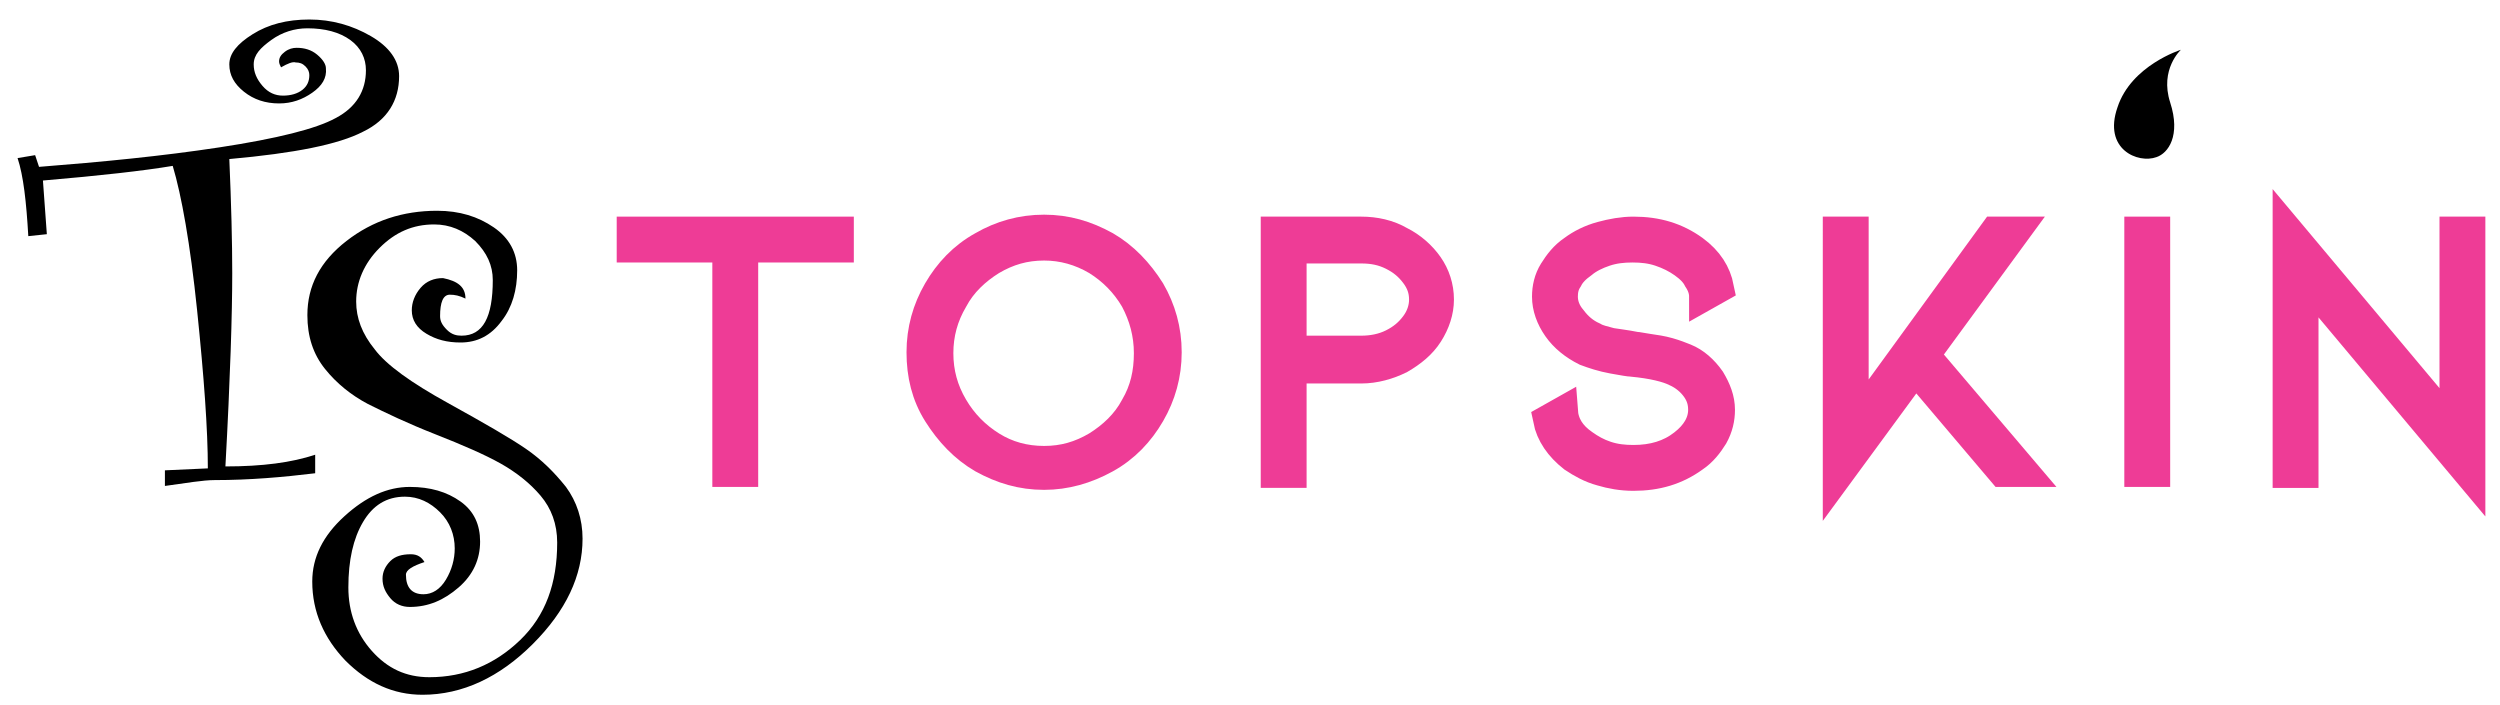<svg xmlns="http://www.w3.org/2000/svg" xmlns:xlink="http://www.w3.org/1999/xlink" id="Layer_1" x="0px" y="0px" viewBox="0 0 256.2 72.2" style="enable-background:new 0 0 256.2 72.2;" xml:space="preserve"><style type="text/css">	.st0{stroke:#EE3C96;stroke-width:3;stroke-miterlimit:10;}</style><g>	<g>		<g>			<path d="M28.8,6.9c-0.1-0.2-0.2-0.4-0.2-0.6c0-0.4,0.2-0.7,0.6-1s0.8-0.4,1.2-0.4c0.8,0,1.5,0.2,2.1,0.7c0.6,0.5,0.9,1,0.9,1.4    C33.5,8,33,8.8,32,9.5c-1,0.7-2.1,1.1-3.4,1.1c-1.4,0-2.6-0.4-3.6-1.2c-1-0.8-1.5-1.7-1.5-2.8c0-1.1,0.8-2.1,2.4-3.1    c1.6-1,3.5-1.5,5.8-1.5c2.3,0,4.4,0.6,6.3,1.7s2.9,2.5,2.9,4.1c0,2.5-1.2,4.5-3.7,5.7c-2.5,1.3-7,2.2-13.7,2.8    c0.2,4.6,0.3,8.5,0.3,11.7c0,4.1-0.2,10.7-0.7,19.8c3.8,0,6.8-0.4,9.2-1.2v1.9c-3.3,0.4-6.7,0.7-10.3,0.7c-1.2,0-2.9,0.3-5.1,0.6    v-1.6l4.4-0.2c0-4-0.4-9.4-1.1-16.2s-1.6-11.8-2.5-14.8c-3,0.5-7.4,1-13.3,1.5L4.8,24l-1.9,0.2c-0.2-3.5-0.5-6.2-1.1-8l1.8-0.3    L4,17.1c6.4-0.5,12.6-1.1,18.5-2s9.9-1.9,11.9-3c2.1-1.1,3.1-2.8,3.1-4.9c0-1.2-0.5-2.3-1.6-3.1s-2.6-1.2-4.4-1.2    c-1.3,0-2.6,0.4-3.7,1.2S26,5.6,26,6.6c0,0.8,0.3,1.5,0.9,2.2c0.6,0.7,1.3,1,2.1,1c0.8,0,1.5-0.2,2-0.6s0.7-0.9,0.7-1.5    c0-0.3-0.1-0.6-0.4-0.9c-0.3-0.3-0.6-0.4-1-0.4C30,6.3,29.5,6.5,28.8,6.9z"></path>		</g>		<g>			<path d="M47.7,30.6c-0.6-0.3-1.1-0.4-1.6-0.4c-0.7,0-1,0.8-1,2.2c0,0.5,0.2,0.9,0.7,1.4s1,0.6,1.5,0.6c2.2,0,3.2-1.9,3.2-5.7    c0-1.5-0.6-2.8-1.8-4c-1.2-1.1-2.6-1.7-4.2-1.7c-2.2,0-4,0.8-5.6,2.4c-1.6,1.6-2.4,3.5-2.4,5.5c0,1.7,0.6,3.3,1.9,4.9    c1.2,1.6,3.7,3.4,7.5,5.5s6.4,3.6,8,4.7c1.6,1.1,2.9,2.4,4.1,3.9c1.1,1.5,1.7,3.3,1.7,5.3c0,3.8-1.7,7.4-5.1,10.8    c-3.4,3.4-7.2,5.2-11.3,5.2c-3,0-5.6-1.2-7.9-3.5c-2.2-2.3-3.4-5-3.4-8.1c0-2.5,1.1-4.7,3.3-6.7c2.2-2,4.4-3,6.7-3    c2.1,0,3.8,0.5,5.2,1.5s2,2.4,2,4.1c0,1.8-0.7,3.4-2.2,4.7c-1.5,1.3-3.1,2-5,2c-0.8,0-1.5-0.3-2-0.9c-0.5-0.6-0.8-1.2-0.8-2    c0-0.7,0.3-1.3,0.8-1.8c0.5-0.5,1.2-0.7,2.1-0.7c0.7,0,1.1,0.3,1.4,0.8c-1.2,0.4-1.9,0.8-1.9,1.3c0,1.3,0.6,2,1.8,2    c0.9,0,1.7-0.5,2.3-1.5c0.6-1,0.9-2.1,0.9-3.2c0-1.4-0.5-2.7-1.5-3.7c-1-1-2.2-1.6-3.6-1.6c-1.9,0-3.3,0.9-4.3,2.6    c-1,1.7-1.5,3.9-1.5,6.7c0,2.5,0.8,4.7,2.4,6.5c1.6,1.8,3.5,2.7,5.9,2.7c3.6,0,6.7-1.3,9.3-3.8c2.6-2.5,3.8-5.8,3.8-10    c0-1.9-0.6-3.5-1.7-4.8c-1.1-1.3-2.5-2.4-4.1-3.3c-1.6-0.9-3.9-1.9-6.7-3c-2.8-1.1-5.1-2.2-6.9-3.1c-1.7-0.9-3.2-2.1-4.4-3.6    c-1.2-1.5-1.8-3.3-1.8-5.5c0-3,1.3-5.5,4-7.6c2.7-2.1,5.8-3.1,9.3-3.1c2.3,0,4.2,0.6,5.8,1.7c1.6,1.1,2.4,2.6,2.4,4.4    c0,2-0.5,3.8-1.6,5.2c-1.1,1.5-2.5,2.2-4.2,2.2c-1.4,0-2.5-0.3-3.5-0.9s-1.5-1.4-1.5-2.4c0-0.8,0.3-1.6,0.9-2.3    c0.6-0.7,1.4-1,2.3-1C46.9,28.8,47.7,29.4,47.7,30.6z"></path>		</g>	</g>	<path class="st0" d="M86,23.7v1.7h-9.8v23h-1.7v-23h-9.8v-1.7H86z"></path>	<path class="st0" d="M107,48.7c-2.3,0-4.3-0.6-6.3-1.7c-1.9-1.1-3.4-2.7-4.6-4.6s-1.7-4-1.7-6.3c0-2.3,0.6-4.4,1.7-6.3  c1.1-1.9,2.6-3.5,4.6-4.6c1.9-1.1,4-1.7,6.3-1.7c2.3,0,4.3,0.6,6.3,1.7c1.9,1.1,3.4,2.7,4.6,4.6c1.1,1.9,1.7,4,1.7,6.3  c0,2.3-0.6,4.4-1.7,6.3c-1.1,1.9-2.6,3.5-4.6,4.6C111.3,48.1,109.2,48.7,107,48.7z M107,25.2c-2,0-3.7,0.5-5.4,1.5  c-1.6,1-3,2.3-3.9,4c-1,1.7-1.5,3.5-1.5,5.5s0.5,3.8,1.5,5.5c1,1.7,2.3,3,3.9,4c1.6,1,3.4,1.5,5.4,1.5s3.7-0.5,5.4-1.5  c1.6-1,3-2.3,3.9-4c1-1.7,1.4-3.5,1.4-5.5s-0.5-3.8-1.4-5.5c-1-1.7-2.3-3-3.9-4C110.7,25.7,108.9,25.2,107,25.2z"></path>	<path class="st0" d="M130.7,48.4l0-24.7h8.8c1.4,0,2.8,0.3,4,1c1.2,0.6,2.2,1.5,2.9,2.5s1.1,2.2,1.1,3.5c0,1.2-0.4,2.4-1.1,3.5  c-0.7,1.1-1.7,1.9-2.9,2.6c-1.2,0.6-2.6,1-4,1h-7.1v10.7H130.7z M132.4,35.9h7.1c1.1,0,2.2-0.2,3.2-0.7c1-0.5,1.7-1.1,2.3-1.9  c0.6-0.8,0.9-1.7,0.9-2.6c0-1-0.3-1.8-0.9-2.6c-0.6-0.8-1.3-1.4-2.3-1.9c-1-0.5-2-0.7-3.2-0.7h-7.1L132.4,35.9z"></path>	<path class="st0" d="M175.3,38.9c0.6,1,1,2,1,3.1c0,0.9-0.2,1.8-0.7,2.7c-0.5,0.8-1.1,1.6-2,2.2c-1.8,1.3-3.8,1.9-6.2,1.9  c-1.2,0-2.3-0.2-3.3-0.5c-1.1-0.3-2-0.8-2.9-1.4c-1.4-1.1-2.3-2.4-2.6-3.9l1.6-0.9c0.1,1.4,0.8,2.5,2.1,3.4  c0.7,0.5,1.4,0.9,2.3,1.2c0.9,0.3,1.8,0.4,2.8,0.4c2,0,3.7-0.5,5.1-1.6c1.3-1,2-2.2,2-3.5c0-0.8-0.2-1.5-0.7-2.2s-1.2-1.3-2.1-1.7  c-0.8-0.4-2.3-0.8-4.5-1c-0.2,0-0.8-0.1-1.9-0.3c-1.1-0.2-2-0.5-2.8-0.8c-1.2-0.6-2.2-1.4-2.9-2.4c-0.7-1-1.1-2.1-1.1-3.2  c0-0.9,0.2-1.8,0.7-2.6c0.5-0.8,1.1-1.6,2-2.2c0.8-0.6,1.8-1.1,2.9-1.4c1.1-0.3,2.2-0.5,3.3-0.5c2.4,0,4.4,0.6,6.2,1.9  c1.5,1.1,2.3,2.4,2.6,3.9l-1.6,0.9c0-0.6-0.2-1.2-0.6-1.8c-0.3-0.6-0.8-1.1-1.5-1.6c-0.7-0.5-1.5-0.9-2.4-1.2  c-0.9-0.3-1.8-0.4-2.8-0.4s-1.9,0.1-2.8,0.4s-1.7,0.7-2.3,1.2c-0.7,0.5-1.2,1-1.5,1.6c-0.4,0.6-0.5,1.2-0.5,1.8  c0,0.8,0.3,1.6,0.9,2.3c0.6,0.8,1.3,1.4,2.2,1.8c0.5,0.3,1.1,0.4,1.8,0.6c0.6,0.1,1.5,0.2,2.5,0.4c0.2,0,0.6,0.1,1.3,0.2  c0.7,0.1,1.4,0.2,2.1,0.4c0.7,0.2,1.2,0.4,1.7,0.6C173.7,37.1,174.6,37.9,175.3,38.9z"></path>	<path class="st0" d="M207.5,48.4h-2.3l-8.9-10.5l-8,10.9V23.7h1.7v19.8l14.4-19.8h2.2l-9.3,12.7L207.5,48.4z"></path>	<path class="st0" d="M219.2,48.4V23.7h1.7v24.7H219.2z"></path>	<path class="st0" d="M236.1,28.4v20.1h-1.7v-25l17.1,20.4V23.7h1.7v25.1L236.1,28.4z"></path>	<path d="M223.5,5.1c0,0-5.1,1.6-6.5,5.9c-1.5,4.3,2.1,5.8,4,5.1c1.2-0.4,2.5-2.2,1.4-5.6S223.5,5.1,223.5,5.1z"></path></g></svg>